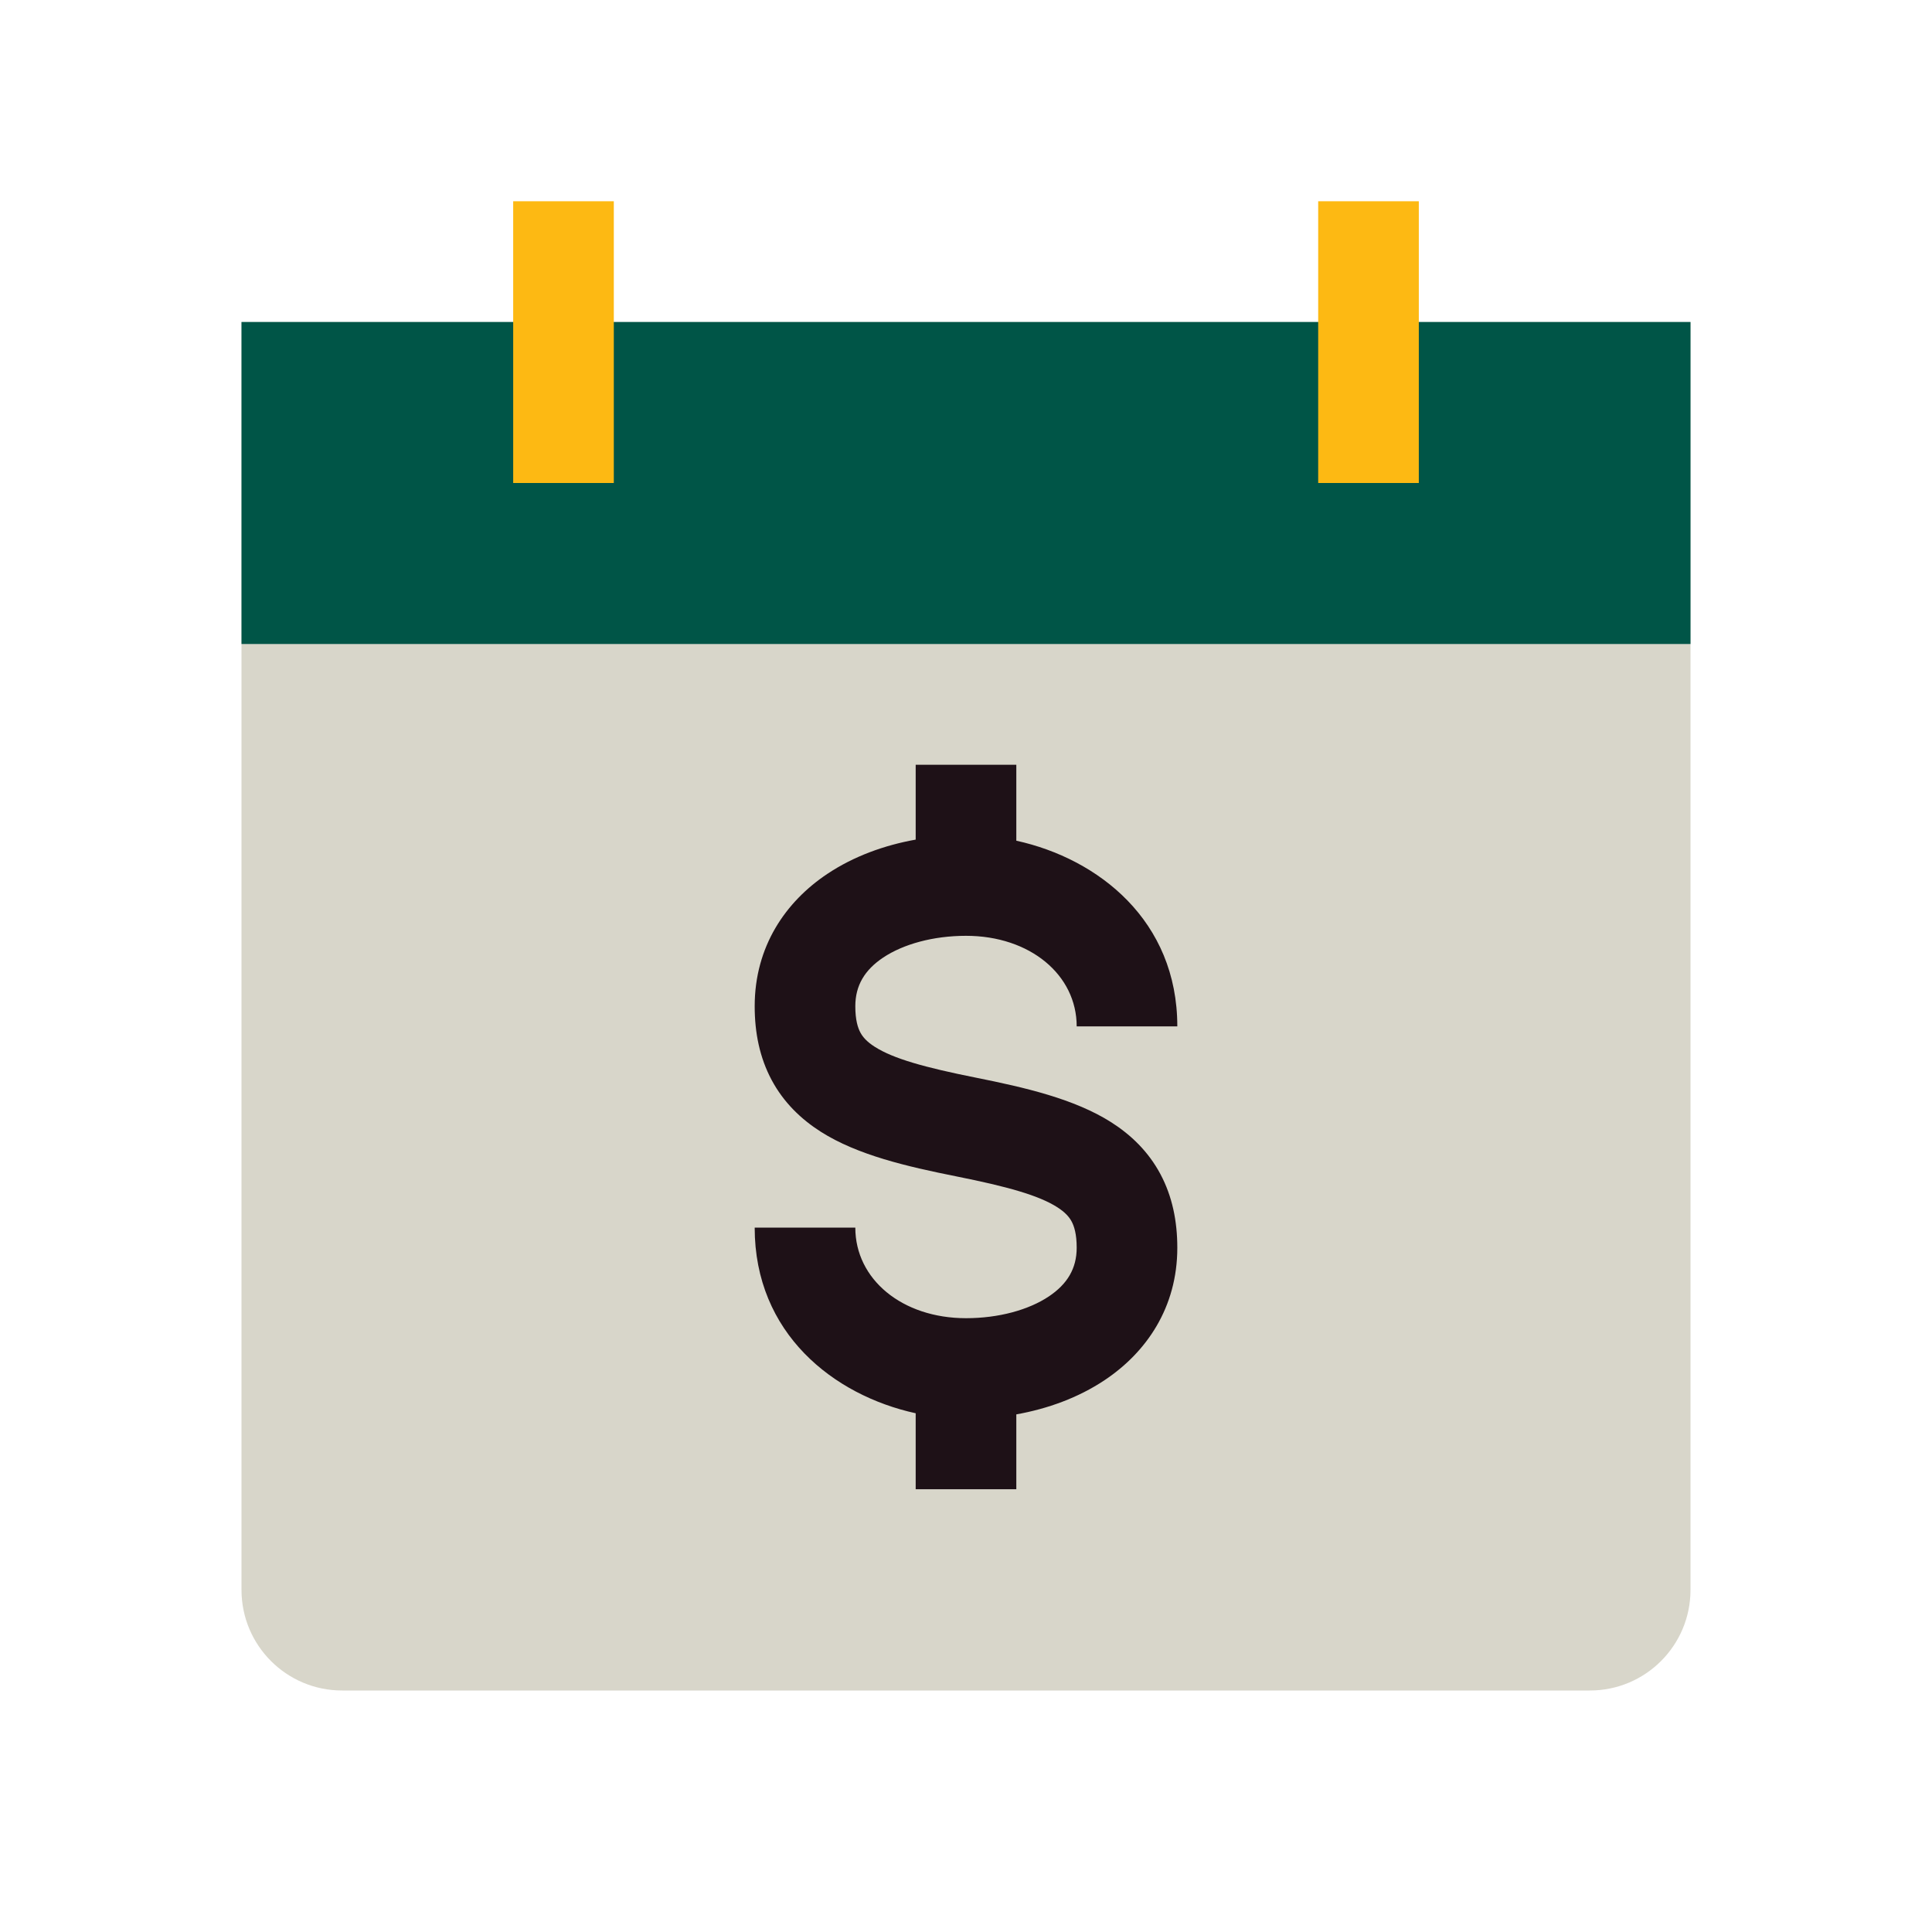<svg width="48" height="48" viewBox="0 0 48 48" fill="none" xmlns="http://www.w3.org/2000/svg">
<path d="M6 8L42 8V39.5C42 40.881 40.881 42 39.5 42H8.5C7.119 42 6 40.881 6 39.5V8Z" fill="#D8D6CA"/>
<path d="M6 8L42 8V16H6V8Z" fill="#005547"/>
<path fill-rule="evenodd" clip-rule="evenodd" d="M22.75 20.86C21.971 20.999 21.209 21.275 20.557 21.71C19.518 22.402 18.75 23.515 18.75 25C18.75 25.658 18.874 26.276 19.171 26.832C19.47 27.391 19.902 27.805 20.391 28.117C21.306 28.699 22.537 28.982 23.755 29.226C25.037 29.482 25.806 29.699 26.266 29.992C26.464 30.118 26.564 30.235 26.624 30.347C26.687 30.464 26.75 30.658 26.75 31C26.75 31.515 26.518 31.902 26.057 32.21C25.558 32.543 24.815 32.75 24 32.75C22.41 32.75 21.25 31.781 21.25 30.5H18.75C18.75 33.126 20.707 34.665 22.75 35.112V37H25.25V35.14C26.029 35.001 26.791 34.725 27.443 34.29C28.482 33.598 29.25 32.485 29.25 31C29.25 30.342 29.126 29.724 28.829 29.168C28.53 28.609 28.098 28.195 27.609 27.883C26.694 27.301 25.463 27.018 24.245 26.774C22.963 26.518 22.194 26.301 21.734 26.008C21.536 25.882 21.436 25.765 21.376 25.653C21.313 25.536 21.25 25.342 21.25 25C21.25 24.485 21.482 24.098 21.943 23.79C22.442 23.457 23.185 23.25 24 23.25C25.59 23.25 26.75 24.219 26.75 25.5H29.25C29.25 22.875 27.293 21.335 25.25 20.887V19H22.75V20.86Z" fill="#1E1117"/>
<path fill-rule="evenodd" clip-rule="evenodd" d="M12.75 5V12H15.25V5H12.75ZM32.75 5V12H35.25V5H32.75Z" fill="#FDB913"/>
</svg>
